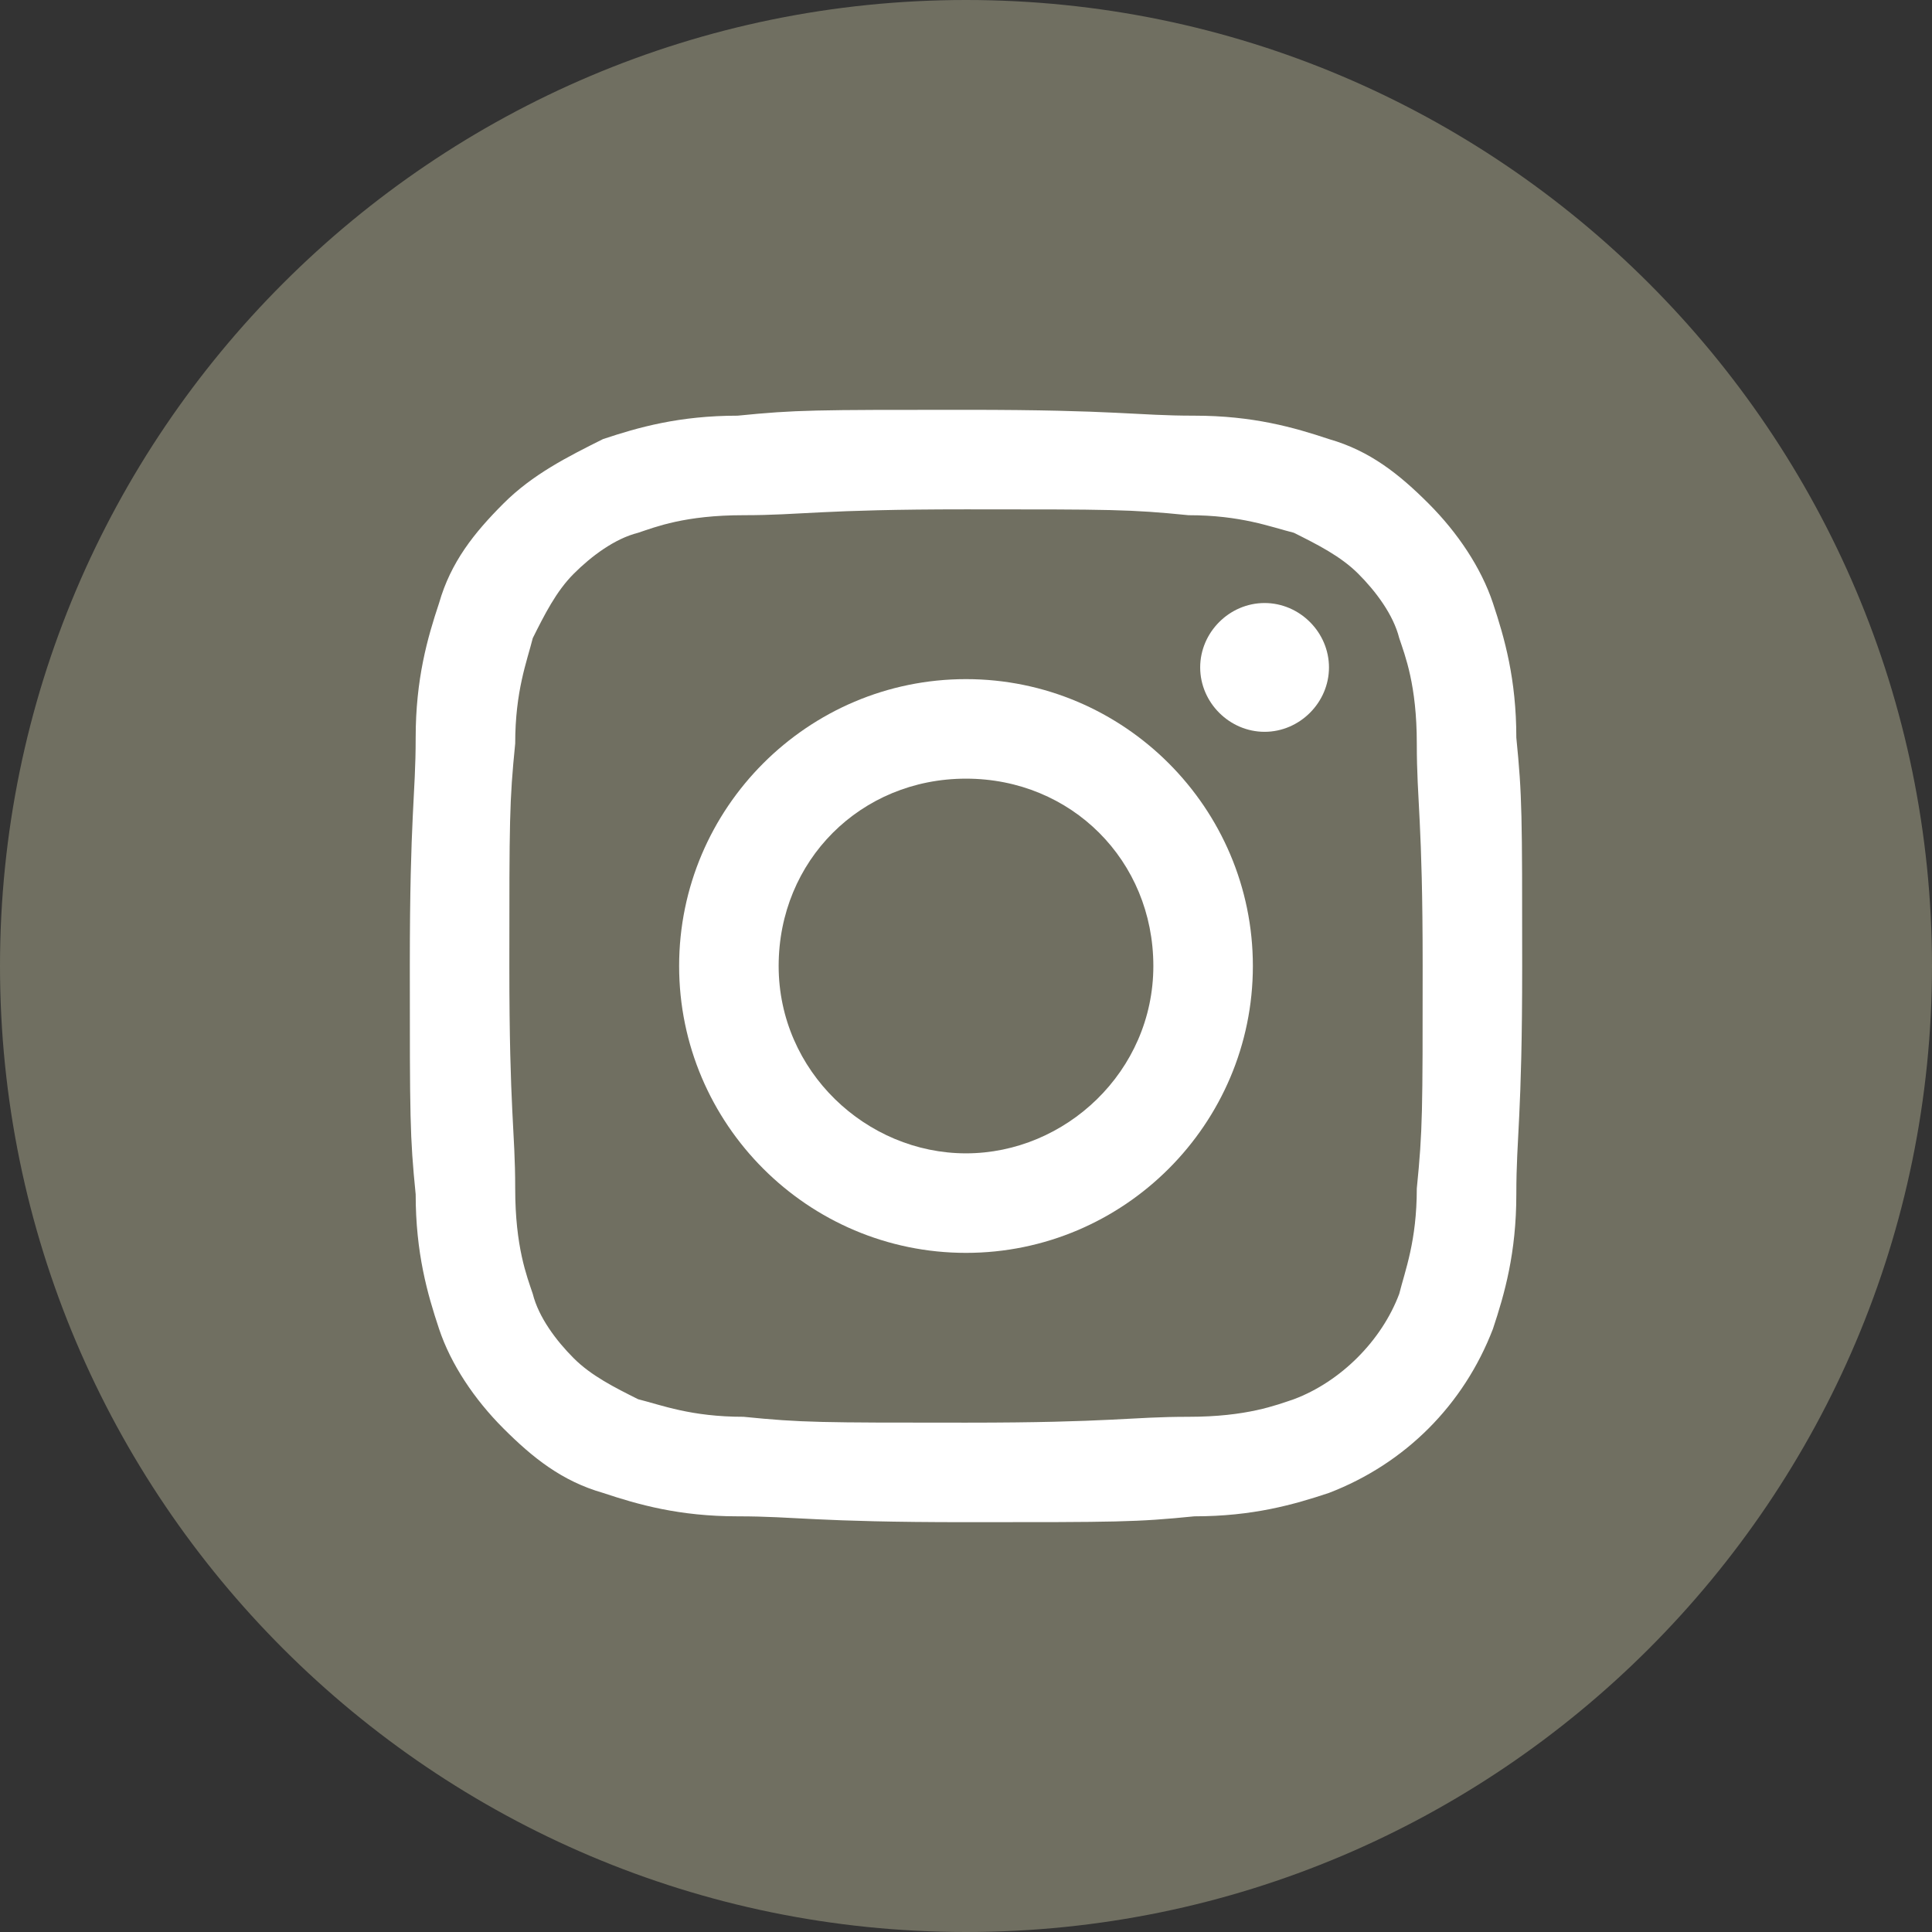 <?xml version="1.0" encoding="utf-8"?>
<!-- Generator: Adobe Illustrator 24.1.2, SVG Export Plug-In . SVG Version: 6.00 Build 0)  -->
<svg version="1.0" id="Calque_1" xmlns="http://www.w3.org/2000/svg" xmlns:xlink="http://www.w3.org/1999/xlink" x="0px" y="0px"
	 viewBox="0 0 33 33" style="enable-background:new 0 0 33 33;" xml:space="preserve">
<rect x="0" y="0" width="33" height="33" fill="#333333" stroke="none"/>
<style type="text/css">
	.st0{fill:#706F61;}
	.st1{fill:#FFFFFF;}
</style>
<g>
	<path class="st0" d="M16.5,0C7.4,0,0,7.4,0,16.5S7.4,33,16.5,33S33,25.6,33,16.5S25.6,0,16.5,0z"/>
</g>
<g>
	<path class="st1" d="M21.6,10.3c-0.6,0-1.1,0.5-1.1,1.1s0.5,1.1,1.1,1.1s1.1-0.5,1.1-1.1C22.7,10.8,22.2,10.3,21.6,10.3z"/>
	<path class="st1" d="M25.9,20.4c0-1,0.1-1.3,0.1-3.9s0-2.9-0.1-3.9c0-1-0.2-1.7-0.4-2.3c-0.2-0.6-0.6-1.2-1.1-1.7
		c-0.5-0.5-1-0.9-1.7-1.1c-0.6-0.2-1.3-0.4-2.3-0.4c-1,0-1.3-0.1-3.9-0.1s-2.9,0-3.9,0.1c-1,0-1.7,0.2-2.3,0.4
		C9.7,7.8,9.1,8.1,8.6,8.6c-0.5,0.5-0.9,1-1.1,1.7c-0.2,0.6-0.4,1.3-0.4,2.3c0,1-0.1,1.3-0.1,3.9s0,2.9,0.1,3.9c0,1,0.2,1.7,0.4,2.3
		c0.2,0.6,0.6,1.2,1.1,1.7c0.5,0.5,1,0.9,1.7,1.1c0.6,0.2,1.3,0.4,2.3,0.4c1,0,1.3,0.1,3.9,0.1c2.6,0,2.9,0,3.9-0.1
		c1,0,1.7-0.2,2.3-0.4C24,25,25,24,25.5,22.7C25.7,22.1,25.9,21.4,25.9,20.4z M24.2,20.3c0,0.9-0.2,1.4-0.3,1.8
		c-0.3,0.8-1,1.5-1.8,1.8c-0.3,0.1-0.8,0.3-1.8,0.3c-1,0-1.3,0.1-3.8,0.1c-2.5,0-2.8,0-3.8-0.1c-0.9,0-1.4-0.2-1.8-0.3
		c-0.4-0.2-0.8-0.4-1.1-0.7c-0.3-0.3-0.6-0.7-0.7-1.1c-0.1-0.3-0.3-0.8-0.3-1.8c0-1-0.1-1.3-0.1-3.8c0-2.5,0-2.8,0.1-3.8
		c0-0.9,0.2-1.4,0.3-1.8c0.2-0.4,0.4-0.8,0.7-1.1c0.3-0.3,0.7-0.6,1.1-0.7c0.3-0.1,0.8-0.3,1.8-0.3c1,0,1.3-0.1,3.8-0.1
		c2.5,0,2.8,0,3.8,0.1c0.9,0,1.4,0.2,1.8,0.3c0.4,0.2,0.8,0.4,1.1,0.7c0.3,0.3,0.6,0.7,0.7,1.1c0.1,0.3,0.3,0.8,0.3,1.8
		c0,1,0.1,1.3,0.1,3.8C24.3,19,24.3,19.3,24.2,20.3z"/>
	<path class="st1" d="M16.5,11.6c-2.7,0-4.9,2.2-4.9,4.9s2.2,4.9,4.9,4.9c2.7,0,4.9-2.2,4.9-4.9S19.2,11.6,16.5,11.6z M16.5,19.7
		c-1.7,0-3.2-1.4-3.2-3.2s1.4-3.2,3.2-3.2s3.2,1.4,3.2,3.2S18.2,19.7,16.5,19.7z"/>
</g>
</svg>

